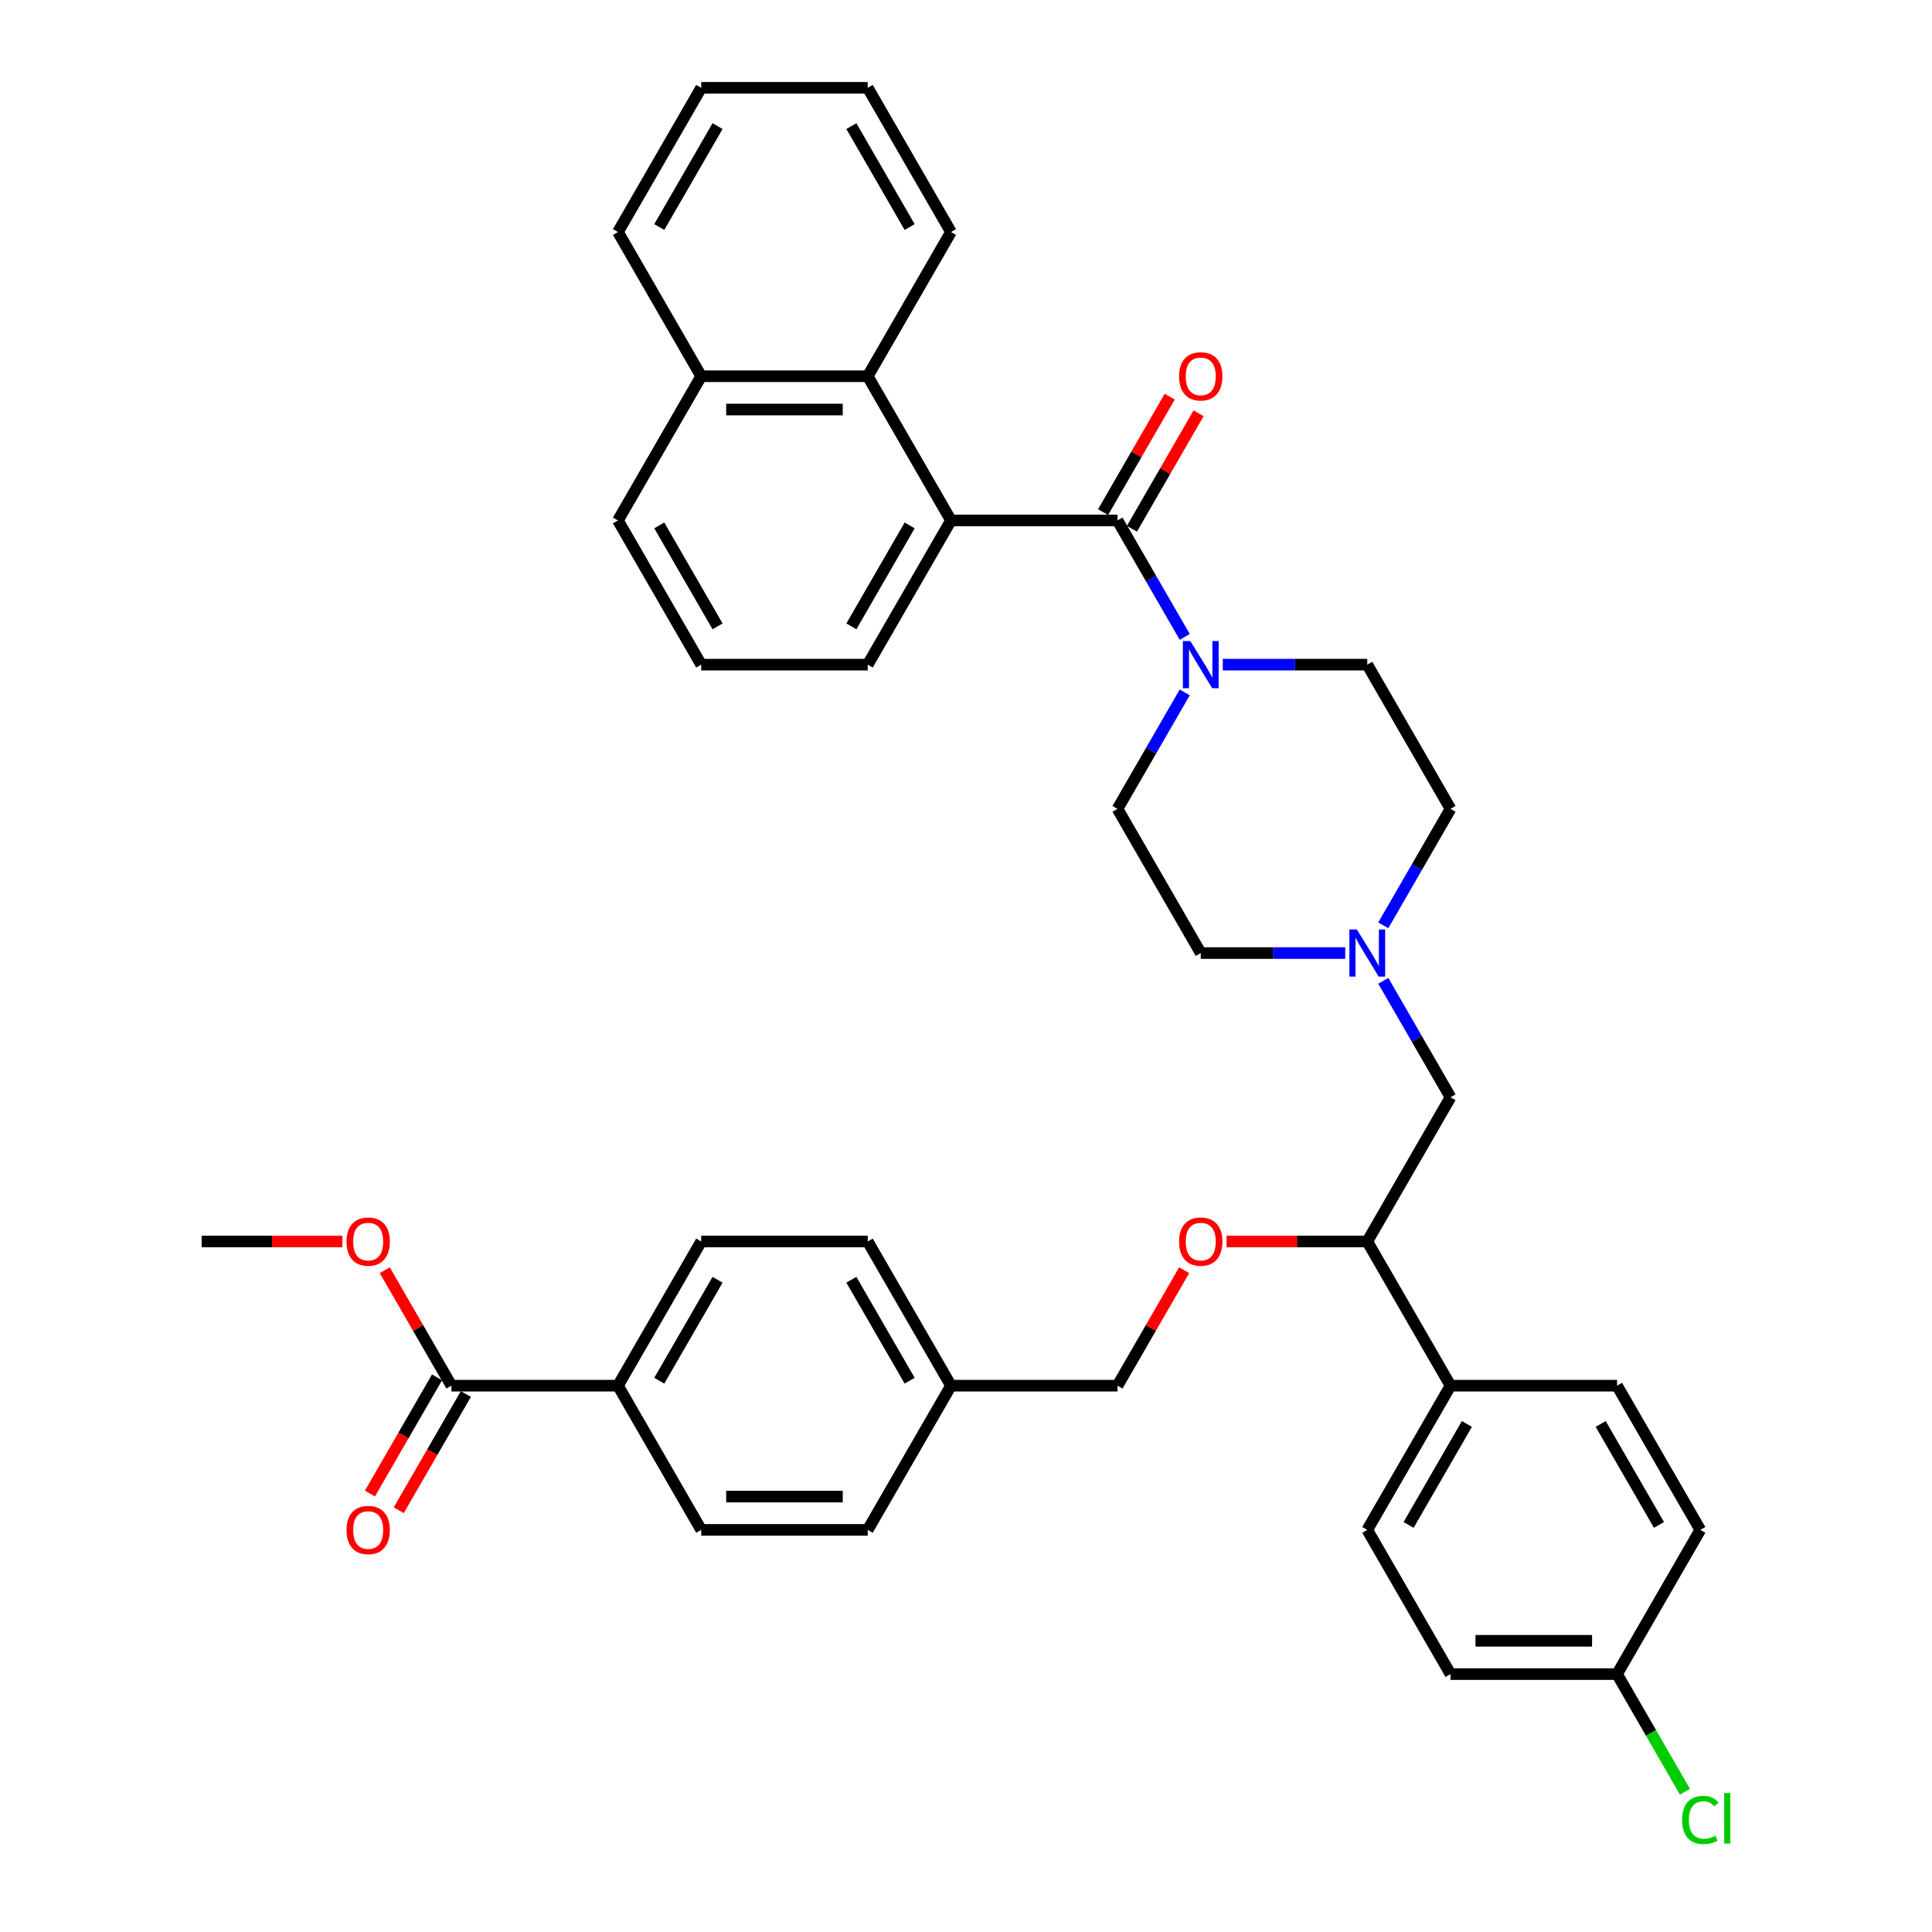 <?xml version='1.0' encoding='iso-8859-1'?>
<svg version='1.1' baseProfile='full'
              xmlns='http://www.w3.org/2000/svg'
                      xmlns:rdkit='http://www.rdkit.org/xml'
                      xmlns:xlink='http://www.w3.org/1999/xlink'
                  xml:space='preserve'
width='1000px' height='1000px' viewBox='0 0 1000 1000'>
<!-- END OF HEADER -->
<rect style='opacity:1.0;fill:#FFFFFF;stroke:none' width='1000' height='1000' x='0' y='0'> </rect>
<path class='bond-0' d='M 578.414,269.379 L 595.816,299.52' style='fill:none;fill-rule:evenodd;stroke:#000000;stroke-width:6px;stroke-linecap:butt;stroke-linejoin:miter;stroke-opacity:1' />
<path class='bond-0' d='M 595.816,299.52 L 613.218,329.661' style='fill:none;fill-rule:evenodd;stroke:#0000FF;stroke-width:6px;stroke-linecap:butt;stroke-linejoin:miter;stroke-opacity:1' />
<path class='bond-1' d='M 578.414,269.379 L 492.226,269.379' style='fill:none;fill-rule:evenodd;stroke:#000000;stroke-width:6px;stroke-linecap:butt;stroke-linejoin:miter;stroke-opacity:1' />
<path class='bond-8' d='M 585.878,273.688 L 603.131,243.806' style='fill:none;fill-rule:evenodd;stroke:#000000;stroke-width:6px;stroke-linecap:butt;stroke-linejoin:miter;stroke-opacity:1' />
<path class='bond-8' d='M 603.131,243.806 L 620.384,213.923' style='fill:none;fill-rule:evenodd;stroke:#FF0000;stroke-width:6px;stroke-linecap:butt;stroke-linejoin:miter;stroke-opacity:1' />
<path class='bond-8' d='M 570.95,265.069 L 588.203,235.187' style='fill:none;fill-rule:evenodd;stroke:#000000;stroke-width:6px;stroke-linecap:butt;stroke-linejoin:miter;stroke-opacity:1' />
<path class='bond-8' d='M 588.203,235.187 L 605.456,205.304' style='fill:none;fill-rule:evenodd;stroke:#FF0000;stroke-width:6px;stroke-linecap:butt;stroke-linejoin:miter;stroke-opacity:1' />
<path class='bond-11' d='M 613.218,358.379 L 595.816,388.521' style='fill:none;fill-rule:evenodd;stroke:#0000FF;stroke-width:6px;stroke-linecap:butt;stroke-linejoin:miter;stroke-opacity:1' />
<path class='bond-11' d='M 595.816,388.521 L 578.414,418.662' style='fill:none;fill-rule:evenodd;stroke:#000000;stroke-width:6px;stroke-linecap:butt;stroke-linejoin:miter;stroke-opacity:1' />
<path class='bond-12' d='M 632.92,344.02 L 670.308,344.02' style='fill:none;fill-rule:evenodd;stroke:#0000FF;stroke-width:6px;stroke-linecap:butt;stroke-linejoin:miter;stroke-opacity:1' />
<path class='bond-12' d='M 670.308,344.02 L 707.697,344.02' style='fill:none;fill-rule:evenodd;stroke:#000000;stroke-width:6px;stroke-linecap:butt;stroke-linejoin:miter;stroke-opacity:1' />
<path class='bond-2' d='M 492.226,269.379 L 449.132,194.737' style='fill:none;fill-rule:evenodd;stroke:#000000;stroke-width:6px;stroke-linecap:butt;stroke-linejoin:miter;stroke-opacity:1' />
<path class='bond-29' d='M 492.226,269.379 L 449.132,344.02' style='fill:none;fill-rule:evenodd;stroke:#000000;stroke-width:6px;stroke-linecap:butt;stroke-linejoin:miter;stroke-opacity:1' />
<path class='bond-29' d='M 470.833,271.956 L 440.667,324.205' style='fill:none;fill-rule:evenodd;stroke:#000000;stroke-width:6px;stroke-linecap:butt;stroke-linejoin:miter;stroke-opacity:1' />
<path class='bond-16' d='M 449.132,194.737 L 362.943,194.737' style='fill:none;fill-rule:evenodd;stroke:#000000;stroke-width:6px;stroke-linecap:butt;stroke-linejoin:miter;stroke-opacity:1' />
<path class='bond-16' d='M 436.203,211.975 L 375.871,211.975' style='fill:none;fill-rule:evenodd;stroke:#000000;stroke-width:6px;stroke-linecap:butt;stroke-linejoin:miter;stroke-opacity:1' />
<path class='bond-31' d='M 449.132,194.737 L 492.226,120.096' style='fill:none;fill-rule:evenodd;stroke:#000000;stroke-width:6px;stroke-linecap:butt;stroke-linejoin:miter;stroke-opacity:1' />
<path class='bond-3' d='M 715.987,478.944 L 733.389,448.803' style='fill:none;fill-rule:evenodd;stroke:#0000FF;stroke-width:6px;stroke-linecap:butt;stroke-linejoin:miter;stroke-opacity:1' />
<path class='bond-3' d='M 733.389,448.803 L 750.791,418.662' style='fill:none;fill-rule:evenodd;stroke:#000000;stroke-width:6px;stroke-linecap:butt;stroke-linejoin:miter;stroke-opacity:1' />
<path class='bond-7' d='M 715.987,507.662 L 733.389,537.803' style='fill:none;fill-rule:evenodd;stroke:#0000FF;stroke-width:6px;stroke-linecap:butt;stroke-linejoin:miter;stroke-opacity:1' />
<path class='bond-7' d='M 733.389,537.803 L 750.791,567.945' style='fill:none;fill-rule:evenodd;stroke:#000000;stroke-width:6px;stroke-linecap:butt;stroke-linejoin:miter;stroke-opacity:1' />
<path class='bond-38' d='M 696.286,493.303 L 658.897,493.303' style='fill:none;fill-rule:evenodd;stroke:#0000FF;stroke-width:6px;stroke-linecap:butt;stroke-linejoin:miter;stroke-opacity:1' />
<path class='bond-38' d='M 658.897,493.303 L 621.509,493.303' style='fill:none;fill-rule:evenodd;stroke:#000000;stroke-width:6px;stroke-linecap:butt;stroke-linejoin:miter;stroke-opacity:1' />
<path class='bond-4' d='M 233.66,717.227 L 319.849,717.227' style='fill:none;fill-rule:evenodd;stroke:#000000;stroke-width:6px;stroke-linecap:butt;stroke-linejoin:miter;stroke-opacity:1' />
<path class='bond-13' d='M 226.196,712.918 L 208.834,742.99' style='fill:none;fill-rule:evenodd;stroke:#000000;stroke-width:6px;stroke-linecap:butt;stroke-linejoin:miter;stroke-opacity:1' />
<path class='bond-13' d='M 208.834,742.99 L 191.472,773.063' style='fill:none;fill-rule:evenodd;stroke:#FF0000;stroke-width:6px;stroke-linecap:butt;stroke-linejoin:miter;stroke-opacity:1' />
<path class='bond-13' d='M 241.124,721.537 L 223.762,751.609' style='fill:none;fill-rule:evenodd;stroke:#000000;stroke-width:6px;stroke-linecap:butt;stroke-linejoin:miter;stroke-opacity:1' />
<path class='bond-13' d='M 223.762,751.609 L 206.4,781.681' style='fill:none;fill-rule:evenodd;stroke:#FF0000;stroke-width:6px;stroke-linecap:butt;stroke-linejoin:miter;stroke-opacity:1' />
<path class='bond-23' d='M 233.66,717.227 L 216.408,687.345' style='fill:none;fill-rule:evenodd;stroke:#000000;stroke-width:6px;stroke-linecap:butt;stroke-linejoin:miter;stroke-opacity:1' />
<path class='bond-23' d='M 216.408,687.345 L 199.155,657.462' style='fill:none;fill-rule:evenodd;stroke:#FF0000;stroke-width:6px;stroke-linecap:butt;stroke-linejoin:miter;stroke-opacity:1' />
<path class='bond-5' d='M 707.697,642.586 L 750.791,567.945' style='fill:none;fill-rule:evenodd;stroke:#000000;stroke-width:6px;stroke-linecap:butt;stroke-linejoin:miter;stroke-opacity:1' />
<path class='bond-9' d='M 707.697,642.586 L 750.791,717.227' style='fill:none;fill-rule:evenodd;stroke:#000000;stroke-width:6px;stroke-linecap:butt;stroke-linejoin:miter;stroke-opacity:1' />
<path class='bond-10' d='M 707.697,642.586 L 671.282,642.586' style='fill:none;fill-rule:evenodd;stroke:#000000;stroke-width:6px;stroke-linecap:butt;stroke-linejoin:miter;stroke-opacity:1' />
<path class='bond-10' d='M 671.282,642.586 L 634.868,642.586' style='fill:none;fill-rule:evenodd;stroke:#FF0000;stroke-width:6px;stroke-linecap:butt;stroke-linejoin:miter;stroke-opacity:1' />
<path class='bond-6' d='M 319.849,717.227 L 362.943,642.586' style='fill:none;fill-rule:evenodd;stroke:#000000;stroke-width:6px;stroke-linecap:butt;stroke-linejoin:miter;stroke-opacity:1' />
<path class='bond-6' d='M 341.241,714.65 L 371.407,662.401' style='fill:none;fill-rule:evenodd;stroke:#000000;stroke-width:6px;stroke-linecap:butt;stroke-linejoin:miter;stroke-opacity:1' />
<path class='bond-42' d='M 319.849,717.227 L 362.943,791.869' style='fill:none;fill-rule:evenodd;stroke:#000000;stroke-width:6px;stroke-linecap:butt;stroke-linejoin:miter;stroke-opacity:1' />
<path class='bond-17' d='M 750.791,717.227 L 707.697,791.869' style='fill:none;fill-rule:evenodd;stroke:#000000;stroke-width:6px;stroke-linecap:butt;stroke-linejoin:miter;stroke-opacity:1' />
<path class='bond-17' d='M 759.255,737.043 L 729.089,789.292' style='fill:none;fill-rule:evenodd;stroke:#000000;stroke-width:6px;stroke-linecap:butt;stroke-linejoin:miter;stroke-opacity:1' />
<path class='bond-18' d='M 750.791,717.227 L 836.98,717.227' style='fill:none;fill-rule:evenodd;stroke:#000000;stroke-width:6px;stroke-linecap:butt;stroke-linejoin:miter;stroke-opacity:1' />
<path class='bond-21' d='M 612.92,657.462 L 595.667,687.345' style='fill:none;fill-rule:evenodd;stroke:#FF0000;stroke-width:6px;stroke-linecap:butt;stroke-linejoin:miter;stroke-opacity:1' />
<path class='bond-21' d='M 595.667,687.345 L 578.414,717.227' style='fill:none;fill-rule:evenodd;stroke:#000000;stroke-width:6px;stroke-linecap:butt;stroke-linejoin:miter;stroke-opacity:1' />
<path class='bond-20' d='M 578.414,418.662 L 621.509,493.303' style='fill:none;fill-rule:evenodd;stroke:#000000;stroke-width:6px;stroke-linecap:butt;stroke-linejoin:miter;stroke-opacity:1' />
<path class='bond-19' d='M 707.697,344.02 L 750.791,418.662' style='fill:none;fill-rule:evenodd;stroke:#000000;stroke-width:6px;stroke-linecap:butt;stroke-linejoin:miter;stroke-opacity:1' />
<path class='bond-14' d='M 362.943,791.869 L 449.132,791.869' style='fill:none;fill-rule:evenodd;stroke:#000000;stroke-width:6px;stroke-linecap:butt;stroke-linejoin:miter;stroke-opacity:1' />
<path class='bond-14' d='M 375.871,774.631 L 436.203,774.631' style='fill:none;fill-rule:evenodd;stroke:#000000;stroke-width:6px;stroke-linecap:butt;stroke-linejoin:miter;stroke-opacity:1' />
<path class='bond-15' d='M 362.943,642.586 L 449.132,642.586' style='fill:none;fill-rule:evenodd;stroke:#000000;stroke-width:6px;stroke-linecap:butt;stroke-linejoin:miter;stroke-opacity:1' />
<path class='bond-34' d='M 362.943,194.737 L 319.849,120.096' style='fill:none;fill-rule:evenodd;stroke:#000000;stroke-width:6px;stroke-linecap:butt;stroke-linejoin:miter;stroke-opacity:1' />
<path class='bond-39' d='M 362.943,194.737 L 319.849,269.379' style='fill:none;fill-rule:evenodd;stroke:#000000;stroke-width:6px;stroke-linecap:butt;stroke-linejoin:miter;stroke-opacity:1' />
<path class='bond-25' d='M 707.697,791.869 L 750.791,866.51' style='fill:none;fill-rule:evenodd;stroke:#000000;stroke-width:6px;stroke-linecap:butt;stroke-linejoin:miter;stroke-opacity:1' />
<path class='bond-26' d='M 836.98,717.227 L 880.074,791.869' style='fill:none;fill-rule:evenodd;stroke:#000000;stroke-width:6px;stroke-linecap:butt;stroke-linejoin:miter;stroke-opacity:1' />
<path class='bond-26' d='M 828.516,737.043 L 858.682,789.292' style='fill:none;fill-rule:evenodd;stroke:#000000;stroke-width:6px;stroke-linecap:butt;stroke-linejoin:miter;stroke-opacity:1' />
<path class='bond-24' d='M 578.414,717.227 L 492.226,717.227' style='fill:none;fill-rule:evenodd;stroke:#000000;stroke-width:6px;stroke-linecap:butt;stroke-linejoin:miter;stroke-opacity:1' />
<path class='bond-22' d='M 836.98,866.51 L 880.074,791.869' style='fill:none;fill-rule:evenodd;stroke:#000000;stroke-width:6px;stroke-linecap:butt;stroke-linejoin:miter;stroke-opacity:1' />
<path class='bond-30' d='M 836.98,866.51 L 854.556,896.953' style='fill:none;fill-rule:evenodd;stroke:#000000;stroke-width:6px;stroke-linecap:butt;stroke-linejoin:miter;stroke-opacity:1' />
<path class='bond-30' d='M 854.556,896.953 L 872.132,927.396' style='fill:none;fill-rule:evenodd;stroke:#00CC00;stroke-width:6px;stroke-linecap:butt;stroke-linejoin:miter;stroke-opacity:1' />
<path class='bond-41' d='M 836.98,866.51 L 750.791,866.51' style='fill:none;fill-rule:evenodd;stroke:#000000;stroke-width:6px;stroke-linecap:butt;stroke-linejoin:miter;stroke-opacity:1' />
<path class='bond-41' d='M 824.052,849.273 L 763.72,849.273' style='fill:none;fill-rule:evenodd;stroke:#000000;stroke-width:6px;stroke-linecap:butt;stroke-linejoin:miter;stroke-opacity:1' />
<path class='bond-35' d='M 177.207,642.586 L 140.792,642.586' style='fill:none;fill-rule:evenodd;stroke:#FF0000;stroke-width:6px;stroke-linecap:butt;stroke-linejoin:miter;stroke-opacity:1' />
<path class='bond-35' d='M 140.792,642.586 L 104.378,642.586' style='fill:none;fill-rule:evenodd;stroke:#000000;stroke-width:6px;stroke-linecap:butt;stroke-linejoin:miter;stroke-opacity:1' />
<path class='bond-27' d='M 492.226,717.227 L 449.132,791.869' style='fill:none;fill-rule:evenodd;stroke:#000000;stroke-width:6px;stroke-linecap:butt;stroke-linejoin:miter;stroke-opacity:1' />
<path class='bond-28' d='M 492.226,717.227 L 449.132,642.586' style='fill:none;fill-rule:evenodd;stroke:#000000;stroke-width:6px;stroke-linecap:butt;stroke-linejoin:miter;stroke-opacity:1' />
<path class='bond-28' d='M 470.833,714.65 L 440.667,662.401' style='fill:none;fill-rule:evenodd;stroke:#000000;stroke-width:6px;stroke-linecap:butt;stroke-linejoin:miter;stroke-opacity:1' />
<path class='bond-32' d='M 449.132,344.02 L 362.943,344.02' style='fill:none;fill-rule:evenodd;stroke:#000000;stroke-width:6px;stroke-linecap:butt;stroke-linejoin:miter;stroke-opacity:1' />
<path class='bond-36' d='M 492.226,120.096 L 449.132,45.455' style='fill:none;fill-rule:evenodd;stroke:#000000;stroke-width:6px;stroke-linecap:butt;stroke-linejoin:miter;stroke-opacity:1' />
<path class='bond-36' d='M 470.833,117.519 L 440.667,65.27' style='fill:none;fill-rule:evenodd;stroke:#000000;stroke-width:6px;stroke-linecap:butt;stroke-linejoin:miter;stroke-opacity:1' />
<path class='bond-33' d='M 362.943,344.02 L 319.849,269.379' style='fill:none;fill-rule:evenodd;stroke:#000000;stroke-width:6px;stroke-linecap:butt;stroke-linejoin:miter;stroke-opacity:1' />
<path class='bond-33' d='M 371.407,324.205 L 341.241,271.956' style='fill:none;fill-rule:evenodd;stroke:#000000;stroke-width:6px;stroke-linecap:butt;stroke-linejoin:miter;stroke-opacity:1' />
<path class='bond-40' d='M 319.849,120.096 L 362.943,45.455' style='fill:none;fill-rule:evenodd;stroke:#000000;stroke-width:6px;stroke-linecap:butt;stroke-linejoin:miter;stroke-opacity:1' />
<path class='bond-40' d='M 341.241,117.519 L 371.407,65.27' style='fill:none;fill-rule:evenodd;stroke:#000000;stroke-width:6px;stroke-linecap:butt;stroke-linejoin:miter;stroke-opacity:1' />
<path class='bond-37' d='M 449.132,45.455 L 362.943,45.455' style='fill:none;fill-rule:evenodd;stroke:#000000;stroke-width:6px;stroke-linecap:butt;stroke-linejoin:miter;stroke-opacity:1' />
<path  class='atom-1' d='M 616.113 331.816
L 624.111 344.744
Q 624.904 346.02, 626.18 348.33
Q 627.456 350.64, 627.525 350.777
L 627.525 331.816
L 630.765 331.816
L 630.765 356.225
L 627.421 356.225
L 618.837 342.09
Q 617.837 340.435, 616.768 338.539
Q 615.734 336.643, 615.424 336.056
L 615.424 356.225
L 612.252 356.225
L 612.252 331.816
L 616.113 331.816
' fill='#0000FF'/>
<path  class='atom-4' d='M 702.302 481.099
L 710.3 494.027
Q 711.093 495.303, 712.368 497.613
Q 713.644 499.922, 713.713 500.06
L 713.713 481.099
L 716.954 481.099
L 716.954 505.507
L 713.61 505.507
L 705.025 491.373
Q 704.025 489.718, 702.957 487.822
Q 701.922 485.925, 701.612 485.339
L 701.612 505.507
L 698.44 505.507
L 698.44 481.099
L 702.302 481.099
' fill='#0000FF'/>
<path  class='atom-9' d='M 610.304 194.806
Q 610.304 188.946, 613.2 185.67
Q 616.096 182.395, 621.509 182.395
Q 626.921 182.395, 629.817 185.67
Q 632.713 188.946, 632.713 194.806
Q 632.713 200.736, 629.783 204.115
Q 626.852 207.459, 621.509 207.459
Q 616.13 207.459, 613.2 204.115
Q 610.304 200.771, 610.304 194.806
M 621.509 204.701
Q 625.232 204.701, 627.231 202.219
Q 629.266 199.702, 629.266 194.806
Q 629.266 190.014, 627.231 187.601
Q 625.232 185.153, 621.509 185.153
Q 617.785 185.153, 615.751 187.567
Q 613.752 189.98, 613.752 194.806
Q 613.752 199.736, 615.751 202.219
Q 617.785 204.701, 621.509 204.701
' fill='#FF0000'/>
<path  class='atom-11' d='M 610.304 642.655
Q 610.304 636.794, 613.2 633.519
Q 616.096 630.244, 621.509 630.244
Q 626.921 630.244, 629.817 633.519
Q 632.713 636.794, 632.713 642.655
Q 632.713 648.585, 629.783 651.963
Q 626.852 655.307, 621.509 655.307
Q 616.13 655.307, 613.2 651.963
Q 610.304 648.619, 610.304 642.655
M 621.509 652.549
Q 625.232 652.549, 627.231 650.067
Q 629.266 647.55, 629.266 642.655
Q 629.266 637.863, 627.231 635.45
Q 625.232 633.002, 621.509 633.002
Q 617.785 633.002, 615.751 635.415
Q 613.752 637.828, 613.752 642.655
Q 613.752 647.585, 615.751 650.067
Q 617.785 652.549, 621.509 652.549
' fill='#FF0000'/>
<path  class='atom-14' d='M 179.362 791.938
Q 179.362 786.077, 182.257 782.802
Q 185.153 779.527, 190.566 779.527
Q 195.979 779.527, 198.875 782.802
Q 201.771 786.077, 201.771 791.938
Q 201.771 797.868, 198.84 801.246
Q 195.91 804.59, 190.566 804.59
Q 185.188 804.59, 182.257 801.246
Q 179.362 797.902, 179.362 791.938
M 190.566 801.832
Q 194.289 801.832, 196.289 799.35
Q 198.323 796.833, 198.323 791.938
Q 198.323 787.146, 196.289 784.732
Q 194.289 782.285, 190.566 782.285
Q 186.843 782.285, 184.809 784.698
Q 182.809 787.111, 182.809 791.938
Q 182.809 796.868, 184.809 799.35
Q 186.843 801.832, 190.566 801.832
' fill='#FF0000'/>
<path  class='atom-24' d='M 179.362 642.655
Q 179.362 636.794, 182.257 633.519
Q 185.153 630.244, 190.566 630.244
Q 195.979 630.244, 198.875 633.519
Q 201.771 636.794, 201.771 642.655
Q 201.771 648.585, 198.84 651.963
Q 195.91 655.307, 190.566 655.307
Q 185.188 655.307, 182.257 651.963
Q 179.362 648.619, 179.362 642.655
M 190.566 652.549
Q 194.289 652.549, 196.289 650.067
Q 198.323 647.55, 198.323 642.655
Q 198.323 637.863, 196.289 635.45
Q 194.289 633.002, 190.566 633.002
Q 186.843 633.002, 184.809 635.415
Q 182.809 637.828, 182.809 642.655
Q 182.809 647.585, 184.809 650.067
Q 186.843 652.549, 190.566 652.549
' fill='#FF0000'/>
<path  class='atom-31' d='M 870.662 941.996
Q 870.662 935.929, 873.489 932.757
Q 876.351 929.551, 881.763 929.551
Q 886.797 929.551, 889.486 933.102
L 887.21 934.963
Q 885.245 932.378, 881.763 932.378
Q 878.074 932.378, 876.109 934.86
Q 874.179 937.308, 874.179 941.996
Q 874.179 946.823, 876.178 949.305
Q 878.212 951.787, 882.143 951.787
Q 884.832 951.787, 887.969 950.167
L 888.934 952.753
Q 887.659 953.58, 885.728 954.063
Q 883.797 954.545, 881.66 954.545
Q 876.351 954.545, 873.489 951.305
Q 870.662 948.064, 870.662 941.996
' fill='#00CC00'/>
<path  class='atom-31' d='M 892.451 928.068
L 895.622 928.068
L 895.622 954.235
L 892.451 954.235
L 892.451 928.068
' fill='#00CC00'/>
</svg>
